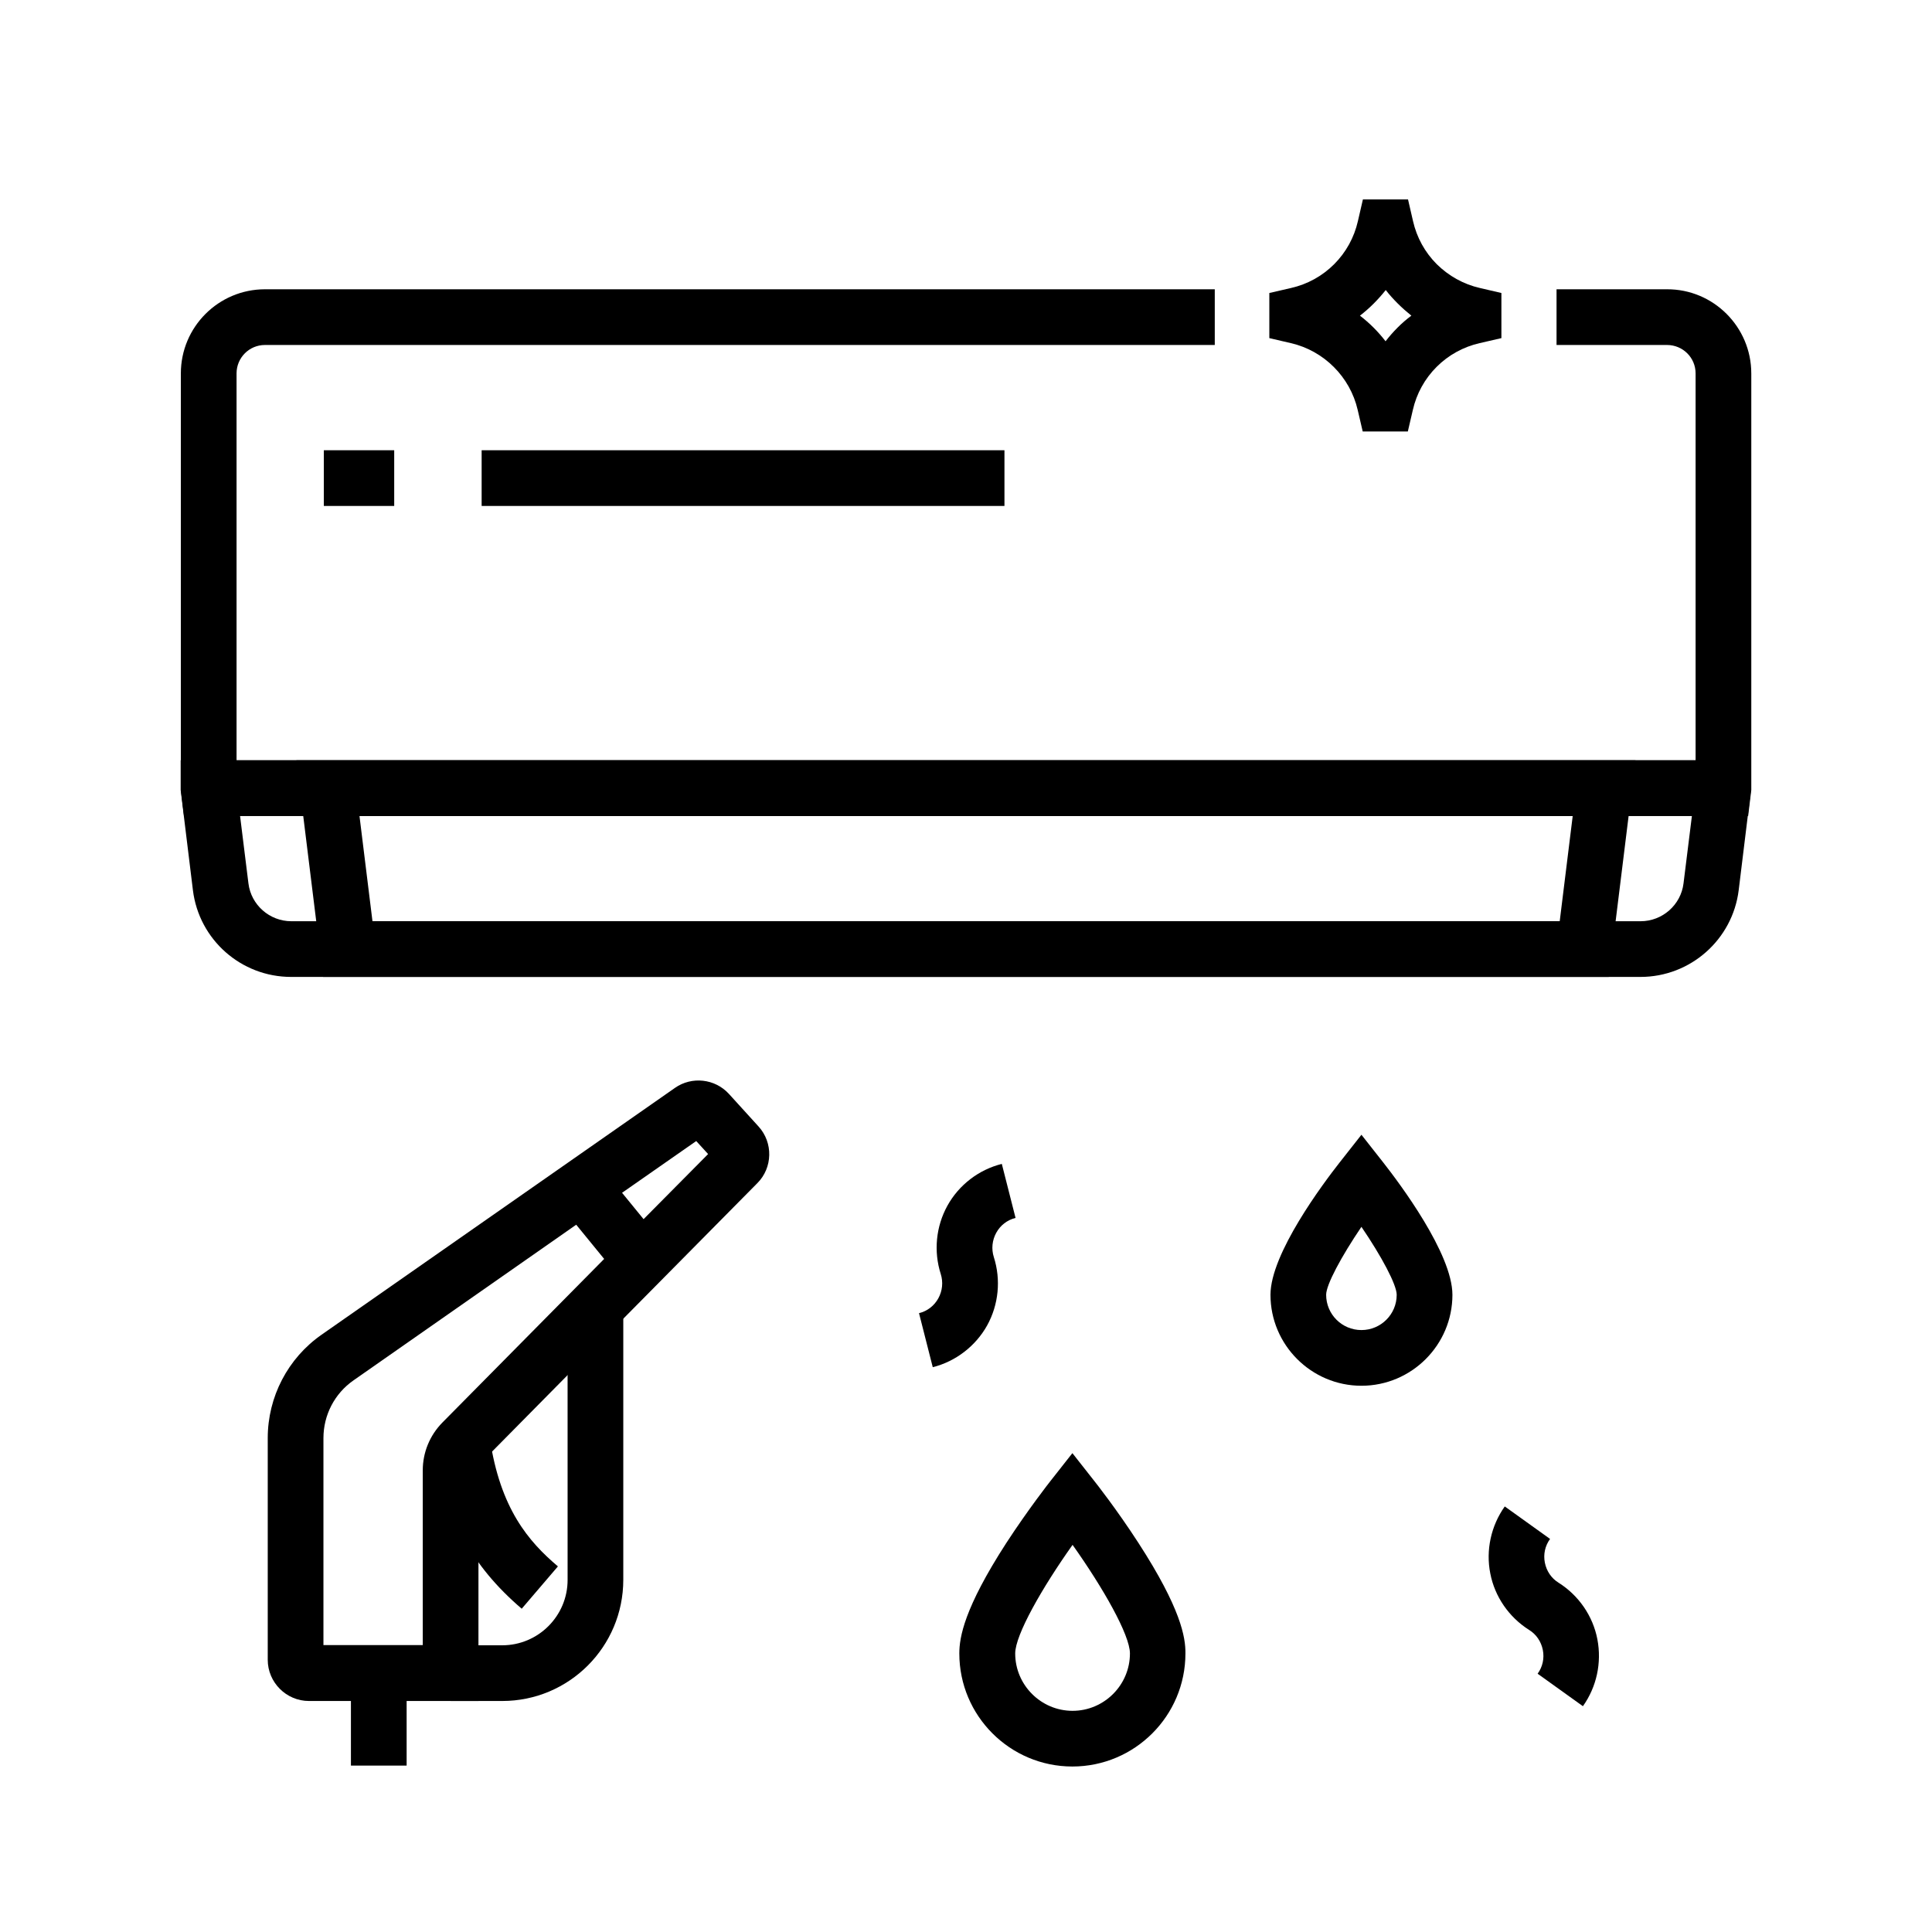 <?xml version="1.0" encoding="UTF-8"?>
<!-- Uploaded to: SVG Repo, www.svgrepo.com, Generator: SVG Repo Mixer Tools -->
<svg fill="#000000" width="800px" height="800px" version="1.1" viewBox="144 144 512 512" xmlns="http://www.w3.org/2000/svg">
 <g>
  <path d="m608.11 242.95v110.41l-0.836 6.887h-414.51l-0.836-6.887v-110.41c0-12.301 9.988-22.289 22.289-22.289h251.71v14.762h-251.71c-4.184 0-7.527 3.394-7.527 7.527v102.53h386.66v-102.53c0-4.184-3.394-7.527-7.578-7.527h-29.273v-14.762h29.273c12.301-0.051 22.336 9.988 22.336 22.289z"/>
  <path d="m271.64 263.32h138.55v14.762h-138.55z"/>
  <path d="m229.82 263.32h18.648v14.762h-18.648z"/>
  <path d="m191.88 345.48v7.871l0.836 6.887 2.41 19.68c1.625 13.137 12.793 22.977 26.027 22.977h357.59c13.234 0 24.402-9.891 26.027-22.977l2.41-19.68 0.836-6.887v-7.871zm398.27 32.621c-0.688 5.707-5.609 10.035-11.367 10.035h-357.58c-5.758 0-10.676-4.328-11.367-10.035l-2.215-17.859h384.75z"/>
  <path d="m222.54 345.48 1.82 14.762 3.445 27.898 1.82 14.762h340.71l1.82-14.762 3.445-27.898 1.82-14.762zm334.8 42.656h-314.63l-3.445-27.898h321.52z"/>
  <path d="m277.1 594.78h-13.676v-14.762h13.676c9.543 0 17.32-7.773 17.32-17.32l-0.004-72.223h14.762v72.176c0 17.762-14.367 32.129-32.078 32.129z"/>
  <path d="m345.04 442.55-7.871-8.66c-3.691-4.035-9.84-4.723-14.316-1.574l-93.629 65.391c-8.953 6.25-14.27 16.48-14.27 27.406v58.746c0 6.004 4.922 10.922 10.922 10.922h44.918l0.004-61.062c0-0.887 0.344-1.723 0.984-2.363l2.656-2.707 19.977-20.223 14.762-14.957 35.523-35.918c4.078-4.074 4.227-10.719 0.34-15zm-30.504 24.555-10.43 10.527-42.855 43.344c-3.344 3.394-5.215 7.922-5.215 12.695v46.297h-26.32v-54.859c0-6.102 2.953-11.809 7.969-15.301l58.992-41.23 12.152-8.461 19.68-13.727 3.148 3.445z"/>
  <path d="m295.68 467.31 11.434-9.336 13.691 16.766-11.434 9.336z"/>
  <path d="m282.26 570.33c-13.383-11.465-20.32-24.305-23.074-43.051l14.613-2.164c2.754 18.695 10.281 27.406 18.055 33.996z"/>
  <path d="m237 587.4h14.762v24.5h-14.762z"/>
  <path d="m510.6 452.1-5.805-7.379-5.805 7.379c-4.281 5.461-18.301 24.109-18.301 35.031 0 13.285 10.824 24.109 24.109 24.109 13.285 0 24.109-10.824 24.109-24.109-0.008-10.922-14.027-29.57-18.309-35.031zm-5.809 44.379c-5.164 0-9.348-4.184-9.348-9.348 0-2.656 3.984-10.086 9.348-18.008 5.363 7.871 9.348 15.352 9.348 18.008 0.004 5.164-4.18 9.348-9.348 9.348z"/>
  <path d="m445.71 552.91c-5.758-8.906-11.465-16.137-11.711-16.434l-5.805-7.379-5.805 7.379c-0.246 0.297-5.902 7.527-11.711 16.434-11.168 17.27-12.449 24.992-12.449 29.273 0 16.531 13.43 29.961 29.961 29.961s29.961-13.43 29.961-29.961c0.055-4.281-1.227-11.957-12.441-29.273zm-17.469 44.477c-8.363 0-15.203-6.84-15.203-15.203 0-4.922 7.133-17.418 15.203-28.781 8.07 11.367 15.203 23.863 15.203 28.781 0 8.363-6.84 15.203-15.203 15.203z"/>
  <path d="m536.18 220.32c-4.328-0.984-8.266-3.199-11.414-6.297-3.148-3.148-5.312-7.086-6.297-11.414l-1.328-5.758h-11.957l-1.328 5.758c-0.984 4.328-3.148 8.266-6.297 11.414-3.148 3.148-7.086 5.312-11.414 6.297l-5.758 1.328v11.957l5.707 1.328c8.758 2.016 15.695 8.953 17.711 17.711l1.328 5.707h11.957l1.328-5.707c0.984-4.328 3.148-8.266 6.297-11.414 3.148-3.148 7.086-5.312 11.414-6.297l5.758-1.328v-11.957zm-21.793 10.48c-1.133 1.133-2.215 2.363-3.199 3.641-1.969-2.559-4.231-4.82-6.789-6.789 1.277-0.984 2.508-2.066 3.641-3.199 1.133-1.133 2.215-2.363 3.199-3.59 0.984 1.277 2.066 2.461 3.199 3.59 1.133 1.133 2.363 2.215 3.59 3.199-1.328 0.98-2.512 2.016-3.641 3.148z"/>
  <path d="m391.19 506.32-3.641-14.316c2.215-0.543 4.035-1.969 5.117-3.938s1.328-4.281 0.641-6.445c-1.918-6.004-1.277-12.594 1.77-18.105 3.051-5.512 8.316-9.543 14.414-11.07l3.641 14.316c-2.215 0.543-4.035 1.969-5.117 3.938s-1.328 4.281-0.641 6.445c1.918 6.004 1.277 12.594-1.77 18.105-3.047 5.461-8.312 9.543-14.414 11.07z"/>
  <path d="m563.49 596.16-12.004-8.609c1.328-1.82 1.82-4.082 1.379-6.297-0.441-2.215-1.723-4.133-3.641-5.312-5.312-3.344-9.102-8.809-10.281-14.957-1.23-6.148 0.195-12.645 3.836-17.762l12.004 8.609c-1.328 1.82-1.82 4.082-1.379 6.297s1.723 4.133 3.641 5.312c5.312 3.344 9.102 8.809 10.281 15.008s-0.195 12.594-3.836 17.711z"/>
 </g>
</svg>